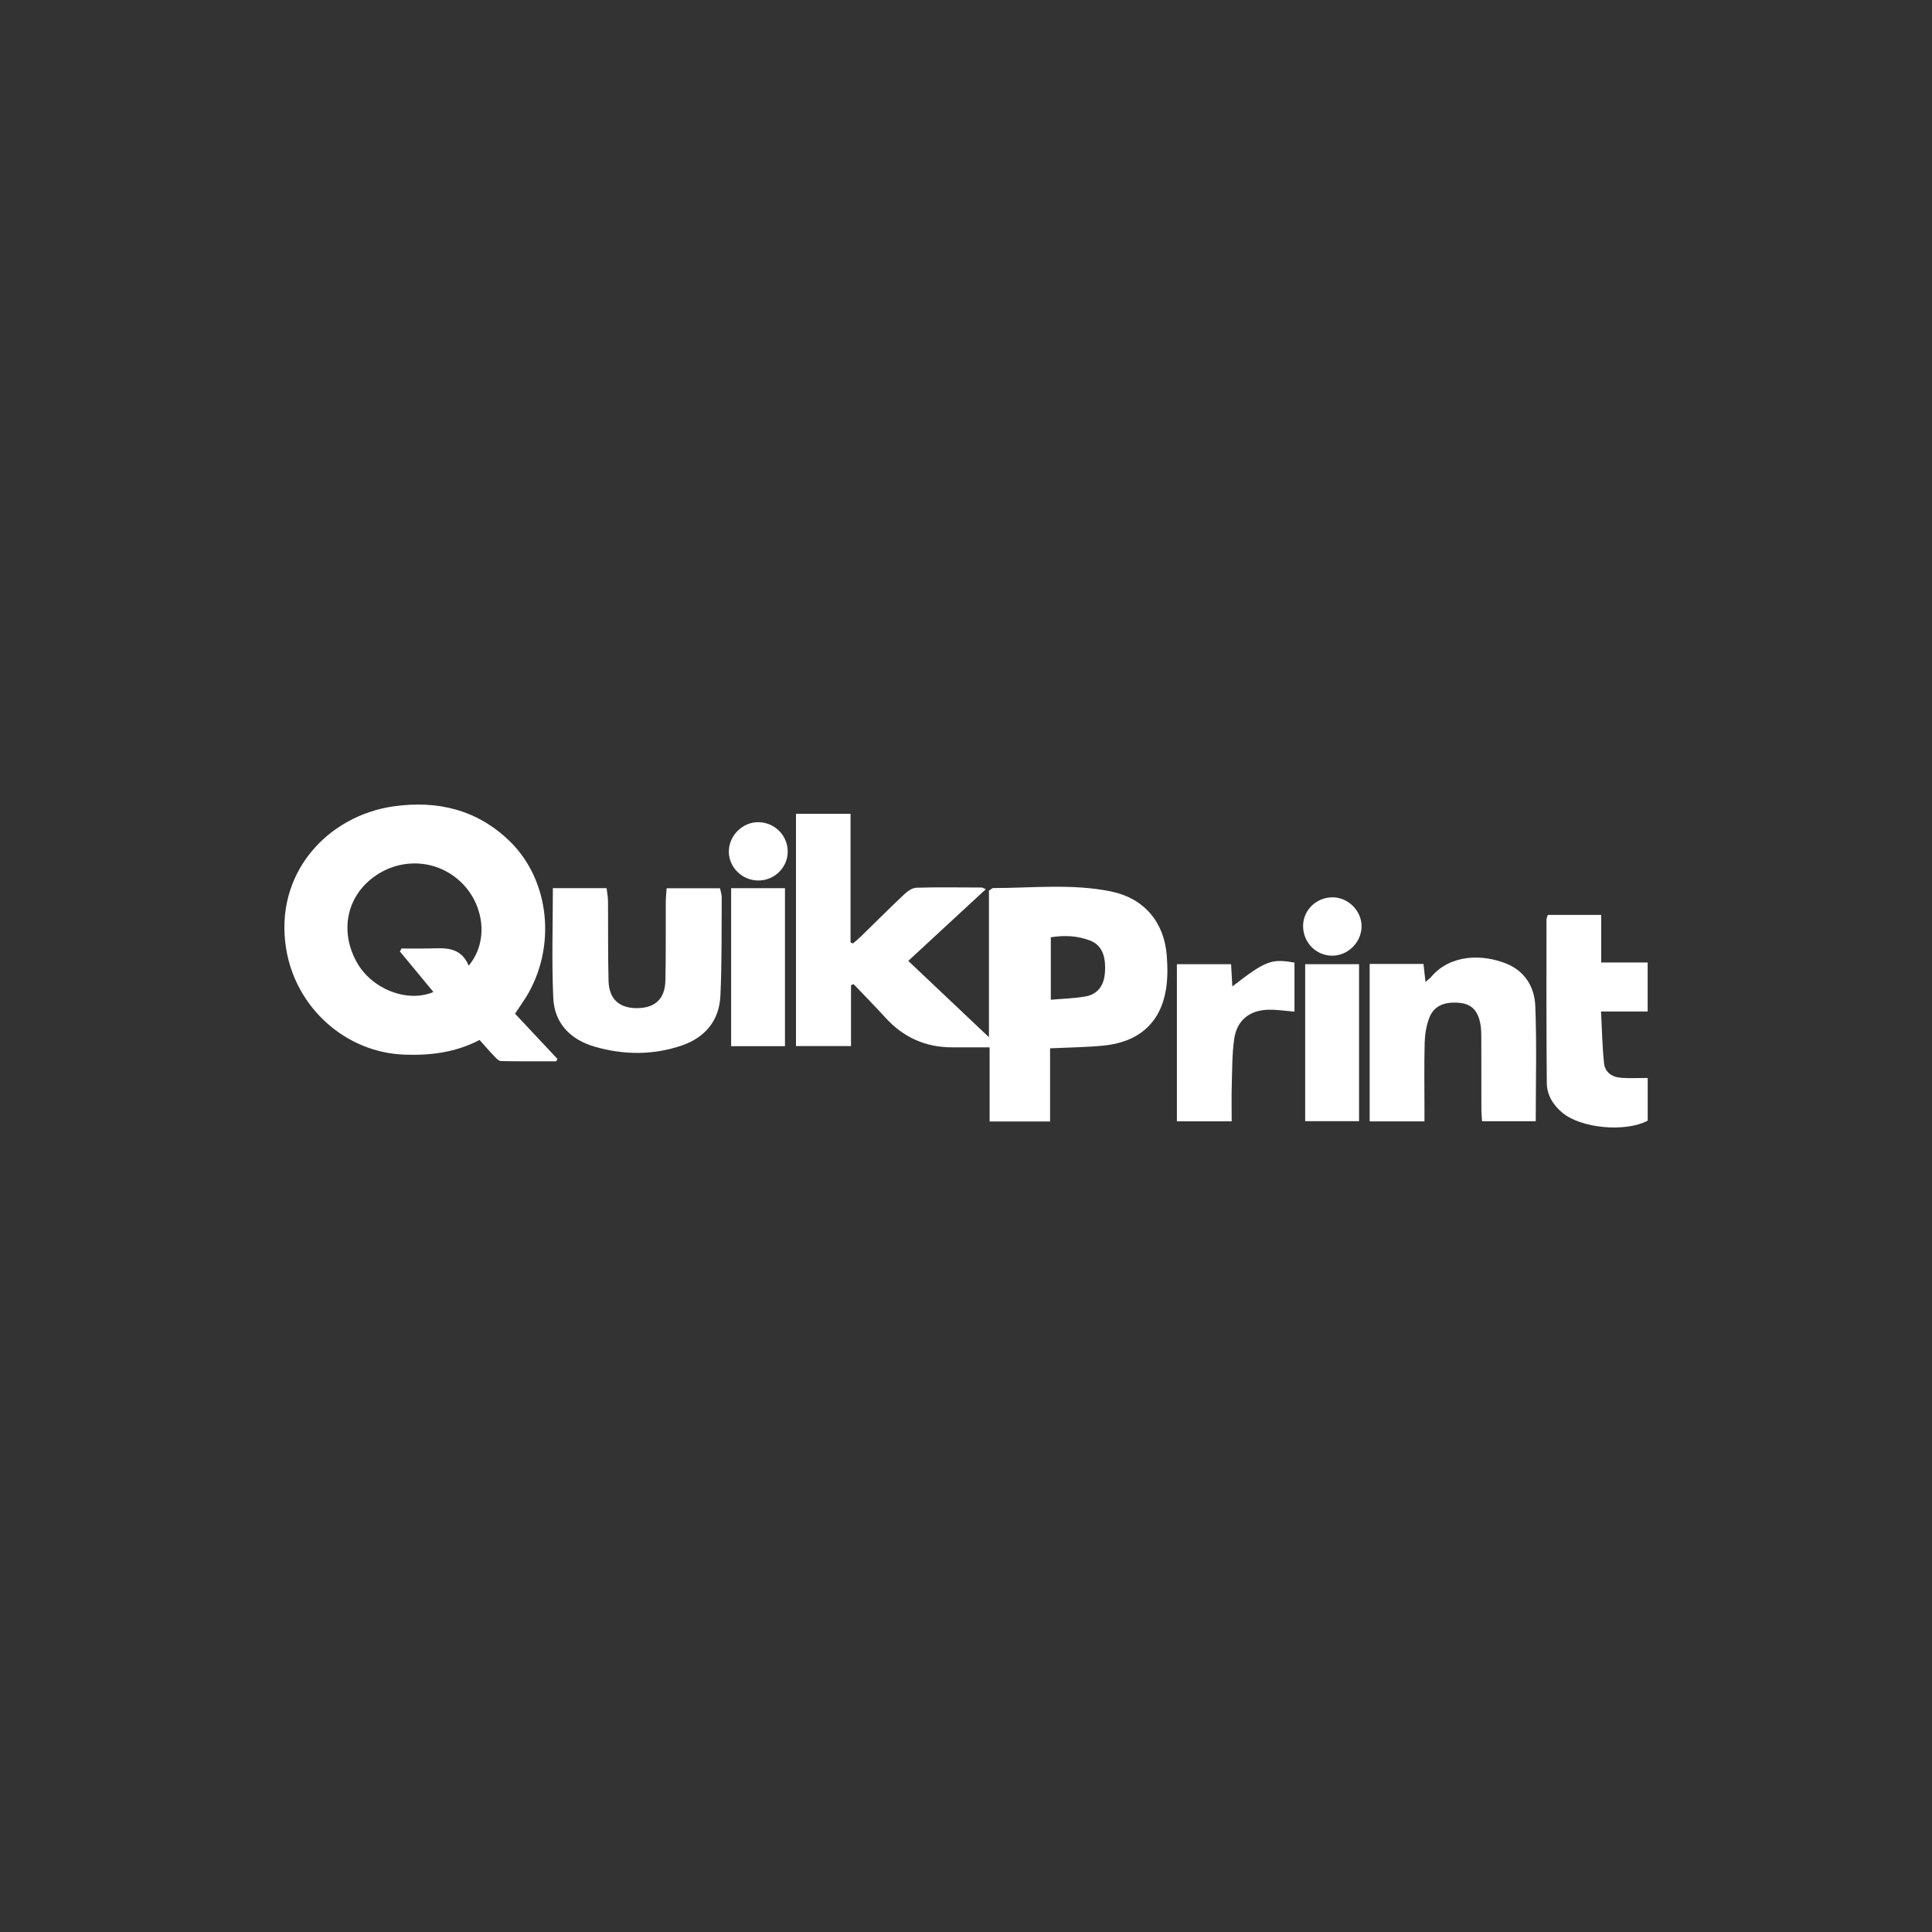 <?xml version="1.0" encoding="UTF-8"?><svg id="Layer_2" xmlns="http://www.w3.org/2000/svg" viewBox="0 0 500 500"><rect x="0" y="0" width="500" height="500" fill="#333333" stroke="none"/><defs><style>.cls-1{fill:#fff;}.cls-2{fill:none;}</style></defs><g id="Layer_1-2"><g><g><path class="cls-1" d="m172.52,229.89c-.09,1.35-.21,2.48-.22,3.61-.04,6.77.06,13.53-.1,20.3-.11,4.65-2.58,6.98-7.04,7.1-4.8.13-7.55-2.25-7.67-7.07-.17-6.86-.08-13.72-.14-20.59,0-1.1-.23-2.21-.37-3.39h-13.9c0,9.76-.32,19.12.11,28.44.3,6.59,4.49,10.79,10.71,12.59,7.49,2.16,15.09,2.24,22.53-.3,6.07-2.08,9.71-6.47,10.01-12.88.4-8.49.28-17,.34-25.5,0-.73-.27-1.46-.45-2.32h-13.83Z"/><path class="cls-1" d="m196.22,212.78c-4.05-.02-7.55,3.45-7.6,7.53-.04,4.08,3.36,7.5,7.54,7.56,4.16.07,7.63-3.25,7.7-7.35.08-4.24-3.37-7.73-7.65-7.74Z"/><path class="cls-1" d="m189.22,270.75h13.93v-40.89h-13.93v40.89Z"/><path class="cls-1" d="m136.03,258.24c8.07-12.94,6.36-30.42-4.2-40.62-8.38-8.09-18.62-10.54-29.95-8.94-17.11,2.42-31.08,17.38-27.8,37.01,2.51,15.05,15.26,26.66,30.53,27.25,6.78.26,13.28-.56,19.5-3.8,1.33,1.48,2.51,2.86,3.77,4.17.51.53,1.17,1.28,1.78,1.29,4.77.11,9.55.06,14.32.06.09-.21.18-.42.27-.63-3.6-3.84-7.2-7.68-10.96-11.69,1.02-1.54,1.91-2.8,2.73-4.1Zm-14.73-8.33c-2.18-5.16-6.44-4.5-10.5-4.44-2.29.03-4.58,0-6.88,0l-.43.76c2.87,3.47,5.74,6.95,8.68,10.5-6.85,2.89-15.99-.81-19.83-7.69-4.42-7.93-2.69-16.81,4.28-22,7.32-5.45,17.29-4.6,23.39,1.98,5.48,5.91,6.26,14.98,1.29,20.88Z"/><path class="cls-1" d="m344.89,232.23c-4.21-.03-7.66,3.32-7.65,7.43.01,4.23,3.29,7.61,7.44,7.67,4.08.06,7.59-3.34,7.69-7.46.1-4.06-3.38-7.62-7.48-7.64Z"/><path class="cls-1" d="m337.78,290.16h13.94v-40.63h-13.94v40.63Z"/><path class="cls-1" d="m419.58,278.93c-2.38-.14-4.21-1.41-4.46-3.8-.45-4.27-.52-8.57-.77-13.36h12.06v-12.67h-12.02v-12.33h-13.81c-.19.61-.35.88-.35,1.15,0,14.11-.05,28.22.08,42.34.03,3.11,1.63,5.73,4.05,7.73,4.91,4.05,16.28,5.09,22.06,2.04v-11.05c-2.45,0-4.64.1-6.82-.03Z"/><path class="cls-1" d="m318.93,255.29c-.11-1.95-.21-3.73-.33-5.76h-14.02v40.67h14.18c0-3.29-.07-6.27.02-9.24.12-4.05.06-8.13.64-12.12.7-4.81,3.99-7.42,8.85-7.52,2.18-.05,4.37.3,6.74.49v-12.69c-6.04-1.05-7.44-.5-16.08,6.17Z"/><path class="cls-1" d="m389.89,249.41c-6.05-2.47-14.41-2.57-19.49,3.39-.35.41-.8.72-1.48,1.33-.2-1.76-.35-3.14-.53-4.66h-13.92v40.75h14.18c0-1.35,0-2.39,0-3.43,0-5.7-.1-11.4.06-17.1.06-2.08.43-4.25,1.16-6.2,1.17-3.14,3.89-4.33,7.86-3.95,2.97.29,4.64,1.83,5.34,5.18.26,1.21.28,2.49.29,3.74.03,6.18,0,12.36.02,18.55,0,1.03.11,2.05.17,3.16h13.9c0-10.19.28-20.03-.12-29.85-.19-4.81-2.64-8.96-7.44-10.91Z"/><path class="cls-1" d="m287.63,230.72c-10.12-2.08-20.41-.9-30.63-.89-.16,0-.32.19-1.06.65v37.95c-6.93-6.56-13.83-13.08-20.88-19.75,6.78-6.27,13.33-12.33,20.07-18.56-.64-.25-.88-.43-1.13-.43-5.61-.02-11.21-.11-16.82.05-1.07.03-2.3.89-3.15,1.69-3.8,3.58-7.48,7.28-11.22,10.92-.65.64-1.37,1.21-2.06,1.81-.21-.08-.42-.16-.63-.24v-33.31h-14.12v60.11h14.24v-15.76l.67-.26c2.77,2.9,5.59,5.76,8.29,8.72q6.92,7.61,17.17,7.63h9.74v19.19h15.65v-18.94c4.9-.23,9.34-.27,13.75-.69,9.2-.88,14.85-5.91,16.25-14.59.47-2.91.42-5.97.18-8.92-.71-8.54-5.92-14.64-14.32-16.37Zm-1.7,21.21c-.25,3.15-1.89,5.39-4.95,5.94-2.88.52-5.84.58-9.03.86v-16.16c3.6-.58,6.94-.39,10.13.83,3.06,1.17,4.22,4,3.86,8.53Z"/></g><rect class="cls-2" width="500" height="500"/></g></g></svg>